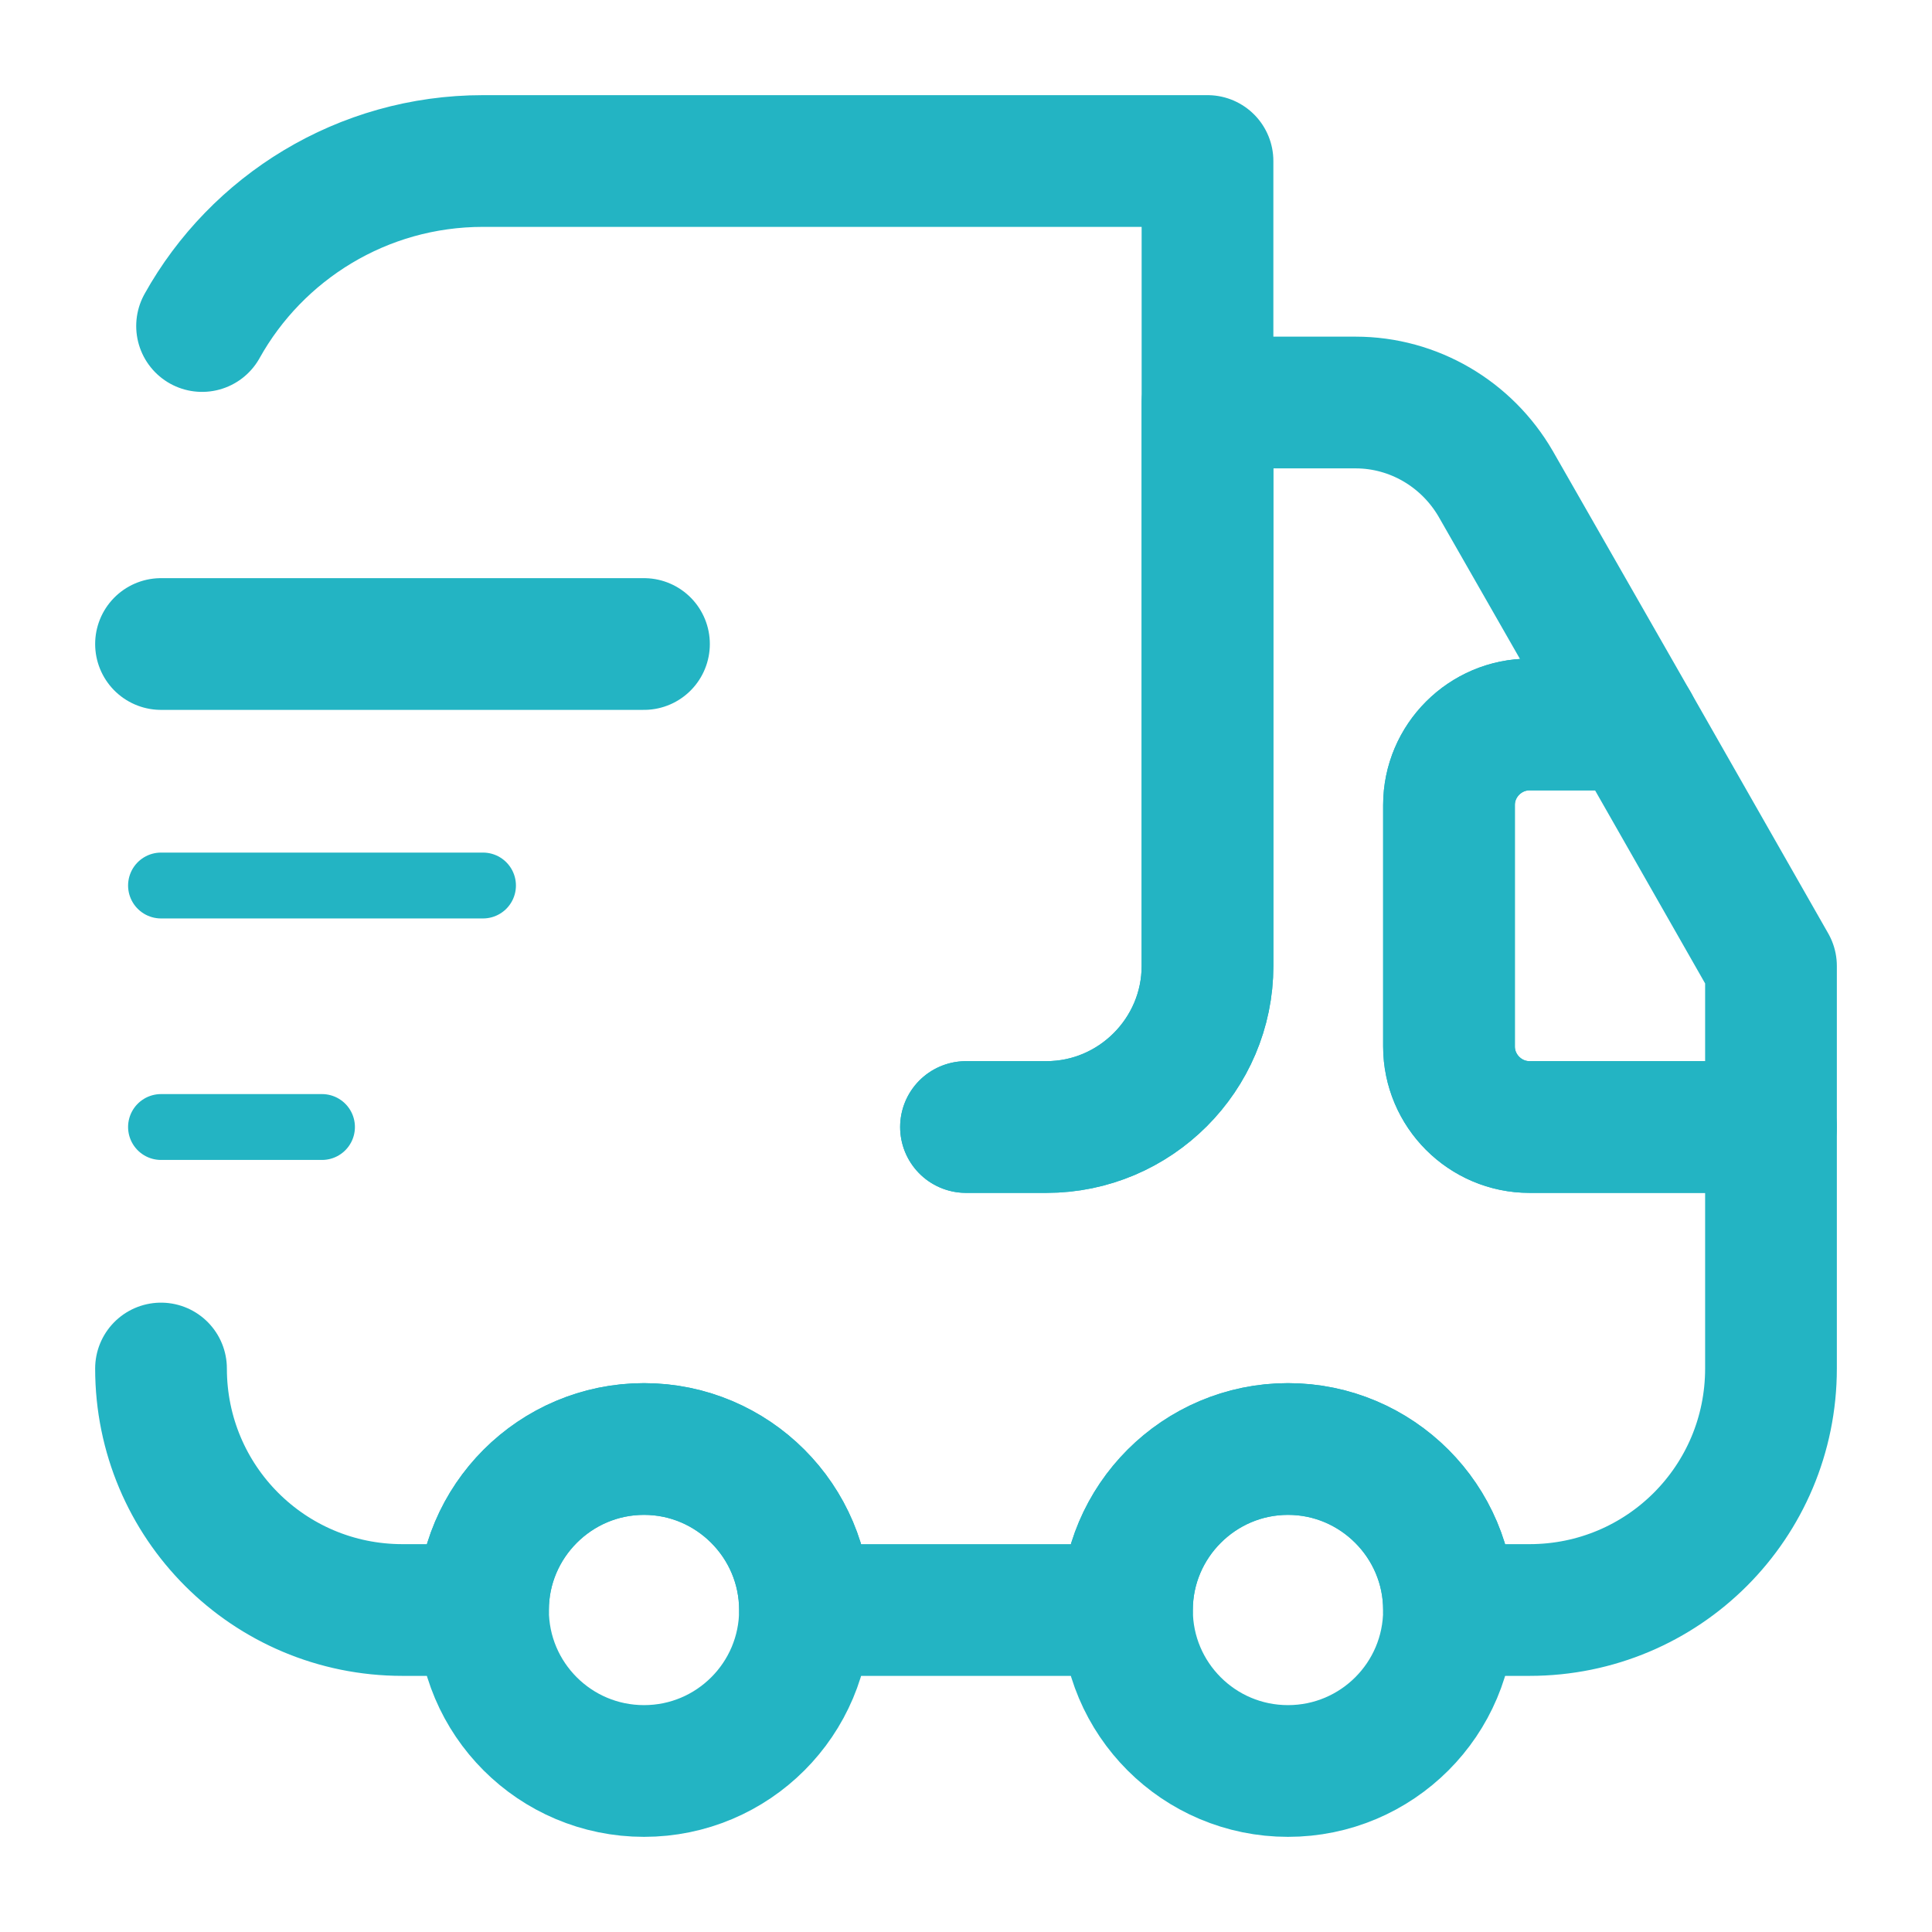 <svg width="44" height="44" viewBox="0 0 44 44" fill="none" xmlns="http://www.w3.org/2000/svg">
<path d="M22 25.667H23.833C25.85 25.667 27.5 24.017 27.5 22V3.667H11C8.25 3.667 5.848 5.188 4.602 7.425" stroke="#23B4C3" stroke-width="3" stroke-linecap="round" stroke-linejoin="round"/>
<path d="M3.667 31.167C3.667 34.21 6.123 36.667 9.166 36.667H11C11 34.65 12.65 33 14.666 33C16.683 33 18.333 34.65 18.333 36.667H25.666C25.666 34.65 27.317 33 29.333 33C31.35 33 33 34.65 33 36.667H34.833C37.877 36.667 40.333 34.21 40.333 31.167V25.667H34.833C33.825 25.667 33 24.842 33 23.833V18.333C33 17.325 33.825 16.5 34.833 16.5H37.198L34.063 11.018C33.403 9.882 32.193 9.167 30.873 9.167H27.5V22C27.5 24.017 25.85 25.667 23.833 25.667H22" stroke="#23B4C3" stroke-width="3" stroke-linecap="round" stroke-linejoin="round"/>
<path d="M14.667 40.333C16.692 40.333 18.333 38.692 18.333 36.667C18.333 34.642 16.692 33 14.667 33C12.642 33 11 34.642 11 36.667C11 38.692 12.642 40.333 14.667 40.333Z" stroke="#23B4C3" stroke-width="3" stroke-linecap="round" stroke-linejoin="round"/>
<path d="M29.333 40.333C31.358 40.333 33 38.692 33 36.667C33 34.642 31.358 33 29.333 33C27.308 33 25.666 34.642 25.666 36.667C25.666 38.692 27.308 40.333 29.333 40.333Z" stroke="#23B4C3" stroke-width="3" stroke-linecap="round" stroke-linejoin="round"/>
<path d="M40.333 22V25.667H34.833C33.825 25.667 33 24.842 33 23.833V18.333C33 17.325 33.825 16.5 34.833 16.5H37.198L40.333 22Z" stroke="#23B4C3" stroke-width="3" stroke-linecap="round" stroke-linejoin="round"/>
<path d="M3.667 14.667H14.666" stroke="#23B4C3" stroke-width="3" stroke-linecap="round" stroke-linejoin="round"/>
<path d="M3.667 20.167H11" stroke="#23B4C3" stroke-width="1.5" stroke-linecap="round" stroke-linejoin="round"/>
<path d="M3.667 25.667H7.333" stroke="#23B4C3" stroke-width="1.5" stroke-linecap="round" stroke-linejoin="round"/>
</svg>

